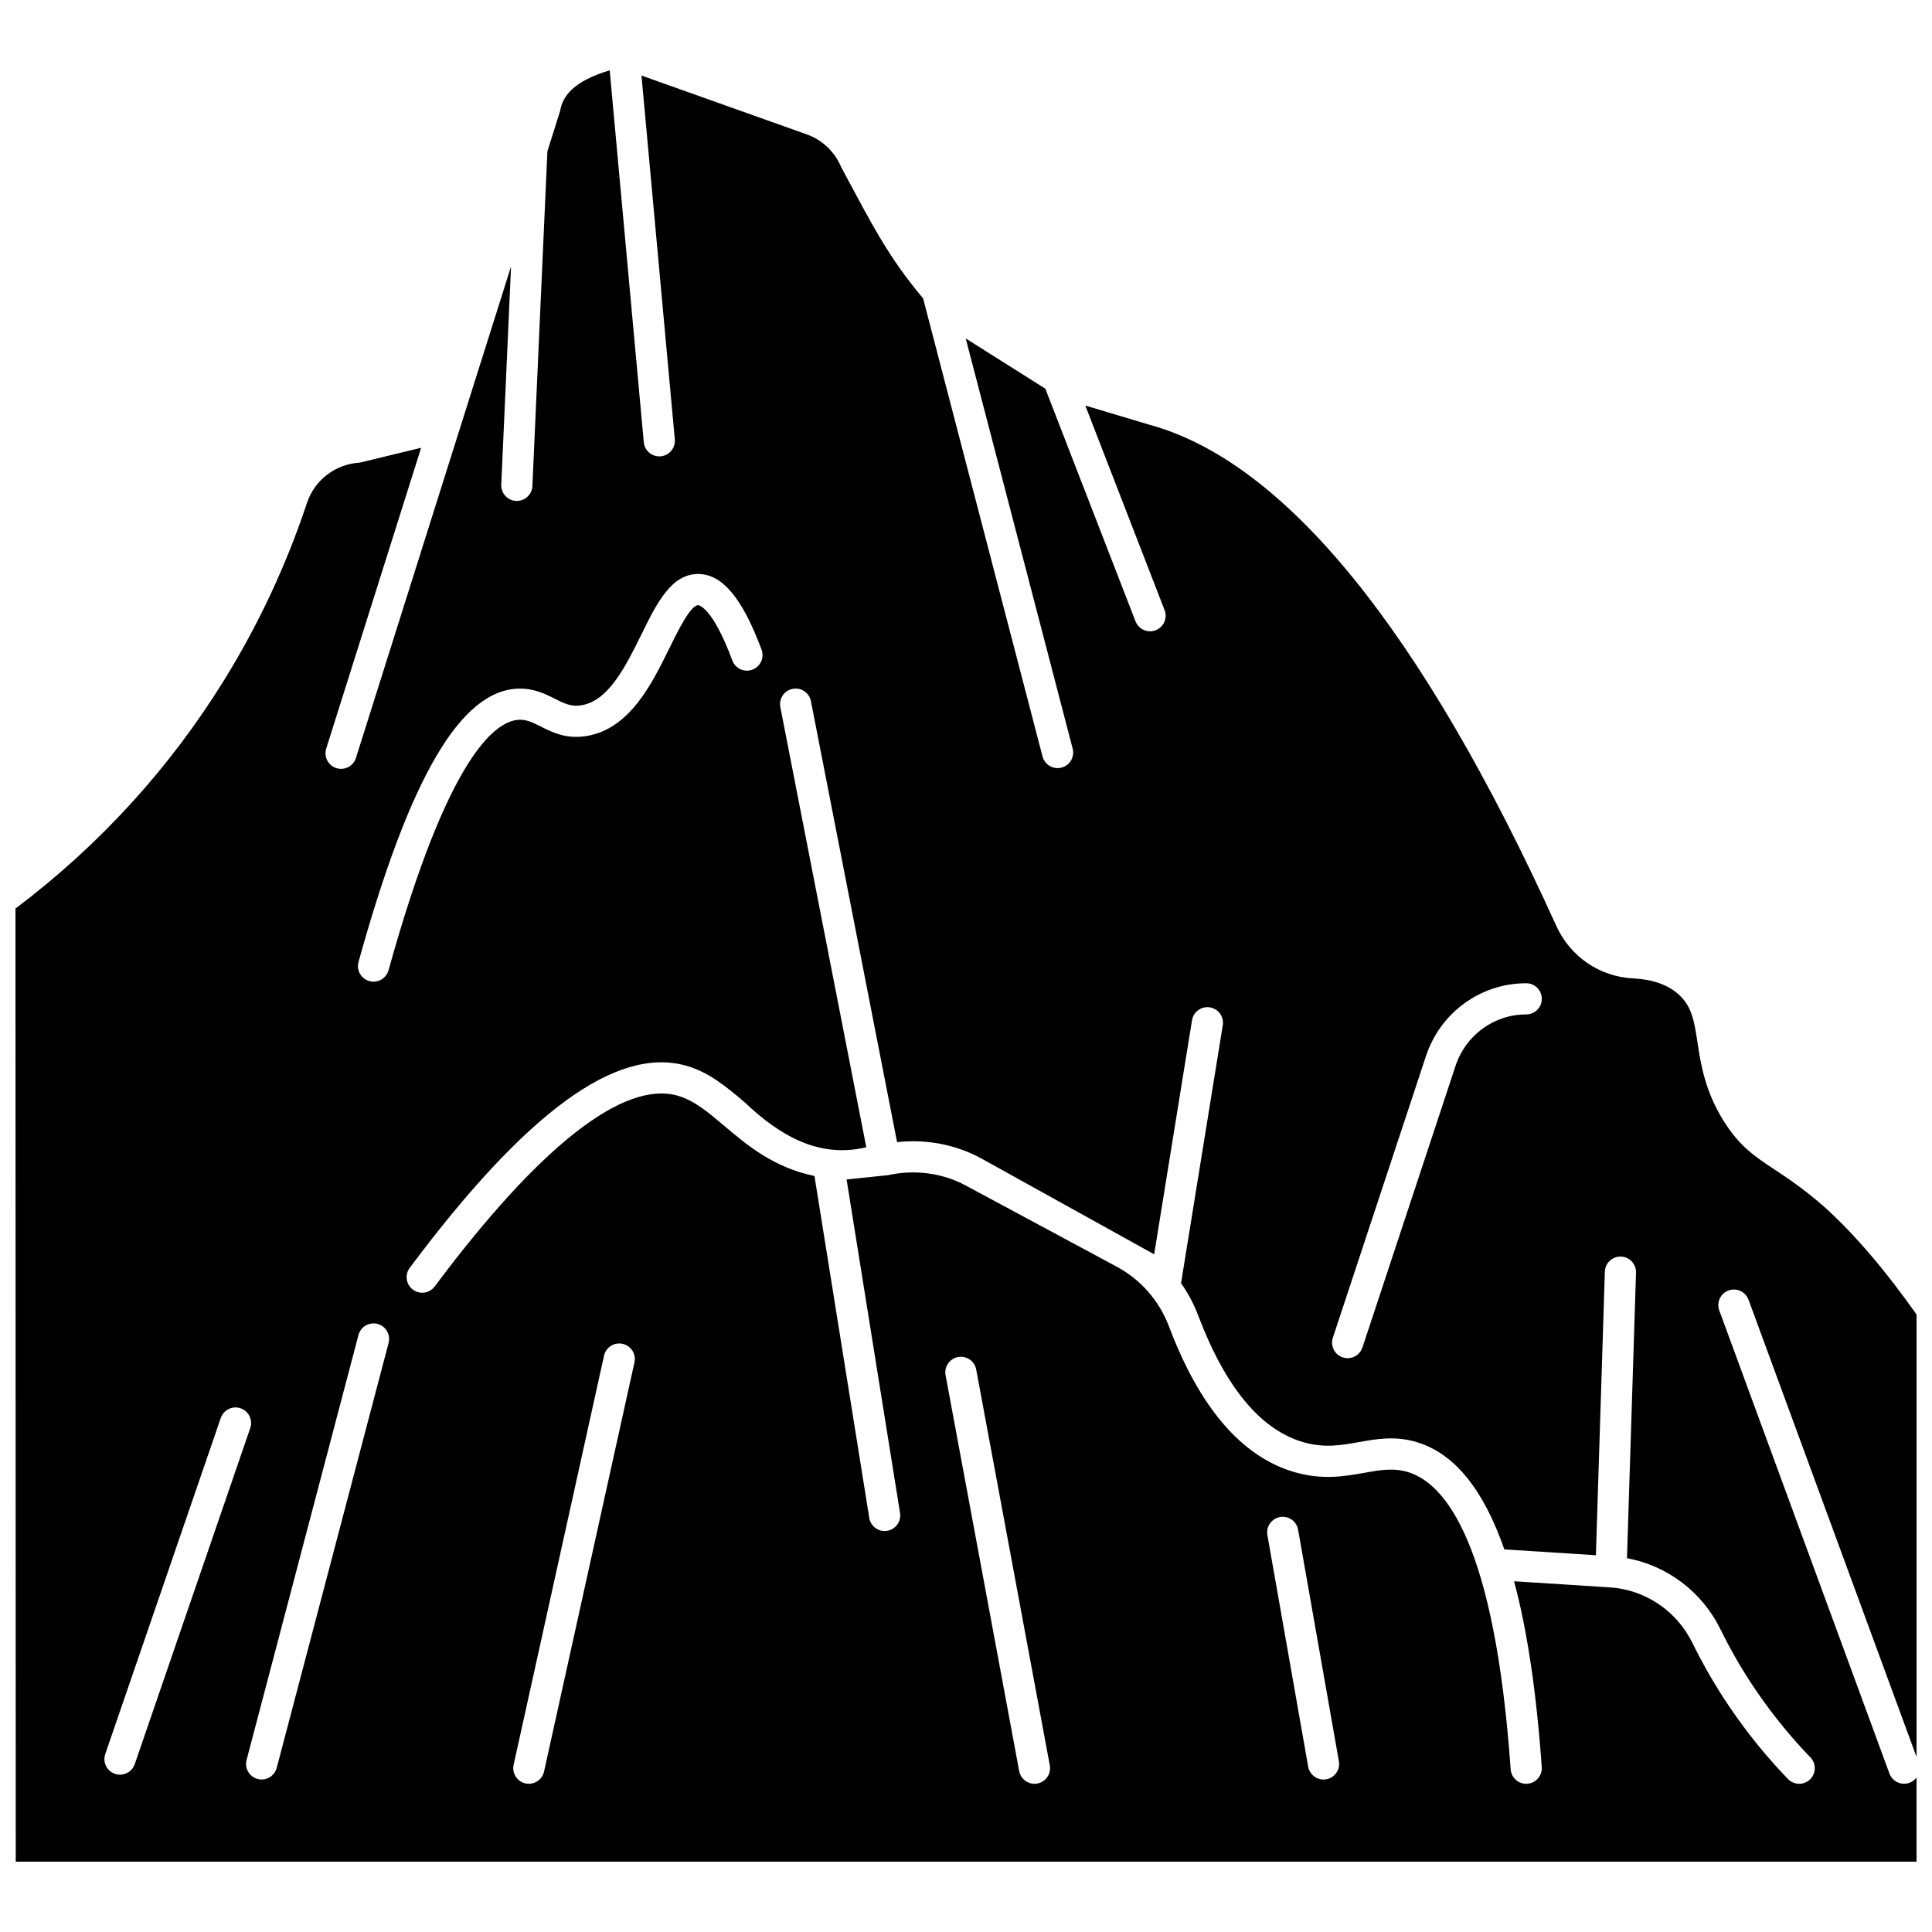 <?xml version="1.0" encoding="UTF-8"?>
<!-- Uploaded to: ICON Repo, www.svgrepo.com, Generator: ICON Repo Mixer Tools -->
<svg width="800px" height="800px" version="1.1" viewBox="144 144 512 512" xmlns="http://www.w3.org/2000/svg">
 <defs>
  <clipPath id="a">
   <path d="m148.09 162h503.81v476h-503.81z"/>
  </clipPath>
 </defs>
 <g clip-path="url(#a)">
  <path d="m602.08 485.99c2.141-0.785 4.516 0.312 5.301 2.453l44.523 121.16v-117.25c-8.215-11.648-16.352-21.191-24.398-28.488-5.602-4.883-9.855-7.699-13.277-9.961-5.113-3.383-9.152-6.055-13.316-12.637-5.078-8.027-6.18-15.246-7.066-21.047-0.848-5.562-1.465-9.582-5.082-12.766-2.859-2.516-6.879-3.918-11.949-4.168-8.875-0.438-16.68-5.766-20.371-13.898-35.602-78.426-71.941-123.13-108.01-132.88l-16.816-5.031 21.008 54.203c0.824 2.125-0.23 4.519-2.359 5.344-0.492 0.191-0.996 0.281-1.492 0.281-1.656 0-3.215-1.004-3.852-2.637l-23.898-61.66-21.098-13.316-0.004-0.004 28.344 108.7c0.574 2.207-0.746 4.461-2.953 5.035-0.348 0.094-0.699 0.137-1.043 0.137-1.832 0-3.508-1.23-3.992-3.09l-31.652-121.4c-9.234-10.992-13.363-19.25-21.68-34.715-1.676-4.086-5.012-7.273-9.148-8.746l-43.805-15.59 8.836 96.418c0.207 2.269-1.465 4.281-3.734 4.488-0.129 0.012-0.258 0.016-0.383 0.016-2.109 0-3.91-1.609-4.106-3.754l-9.035-98.555c-9.562 2.902-12.43 6.707-13.145 10.801l-3.363 10.652-3.977 88.719c-0.102 2.215-1.926 3.945-4.121 3.945-0.062 0-0.125 0-0.188-0.004-2.277-0.102-4.043-2.031-3.941-4.309l2.59-57.82-5.832 18.477-35.273 111.77c-0.684 2.176-3.004 3.387-5.18 2.695-2.176-0.688-3.379-3.004-2.695-5.18l25.156-79.715-16.195 3.926c-6.512 0.387-12.031 4.59-14.066 10.707-5.457 16.414-12.816 32.16-21.863 46.805-14.551 23.555-33.188 43.949-55.383 60.668l0.074 252.59h503.73v-22.305c-0.461 0.621-1.098 1.121-1.879 1.406-0.469 0.172-0.953 0.254-1.426 0.254-1.68 0-3.262-1.035-3.875-2.707l-45.098-122.73c-0.785-2.137 0.316-4.508 2.453-5.297zm-104.86 12.516 24.676-74.641c3.816-11.539 14.492-19.293 26.57-19.293 2.281 0 4.129 1.848 4.129 4.129s-1.848 4.129-4.129 4.129c-8.508 0-16.035 5.477-18.73 13.629l-24.676 74.641c-0.574 1.734-2.188 2.832-3.918 2.832-0.43 0-0.867-0.066-1.297-0.211-2.168-0.715-3.34-3.051-2.625-5.215zm-258.21-99.586c13.656-49.227 27.207-72.242 42.648-72.438 3.992-0.035 6.957 1.469 9.371 2.688 2.539 1.281 4.375 2.207 7.176 1.715 7.172-1.258 11.734-10.539 15.762-18.727 4.055-8.25 7.887-16.043 15.031-16.043h0.07c6.359 0.043 11.68 6.414 16.75 20.043 0.797 2.137-0.293 4.516-2.43 5.309-2.133 0.797-4.516-0.293-5.309-2.43-5.379-14.469-9.031-14.66-9.066-14.66h-0.008c-2.004 0-5.387 6.875-7.625 11.426-4.652 9.461-10.441 21.23-21.742 23.215-5.496 0.965-9.285-0.941-12.324-2.477-1.992-1.004-3.57-1.801-5.465-1.801h-0.086c-6.141 0.078-18.82 8.805-34.797 66.387-0.508 1.828-2.168 3.027-3.977 3.027-0.367 0-0.738-0.047-1.105-0.152-2.199-0.609-3.484-2.887-2.875-5.082zm-63.207 215.39c-0.445 0-0.898-0.07-1.344-0.227-2.156-0.742-3.305-3.09-2.562-5.246l30.613-89.066c0.742-2.156 3.086-3.305 5.246-2.562 2.156 0.742 3.305 3.09 2.562 5.246l-30.613 89.066c-0.586 1.715-2.188 2.789-3.902 2.789zm71.18-114.42-29.652 112.62c-0.488 1.852-2.16 3.078-3.988 3.078-0.348 0-0.703-0.043-1.055-0.137-2.203-0.582-3.523-2.84-2.941-5.043l29.652-112.62c0.582-2.207 2.84-3.519 5.043-2.941 2.203 0.582 3.519 2.84 2.941 5.043zm65.152 5.16-23.957 108.43c-0.426 1.926-2.133 3.238-4.027 3.238-0.297 0-0.594-0.031-0.895-0.098-2.227-0.492-3.633-2.695-3.141-4.922l23.957-108.43c0.492-2.227 2.695-3.629 4.922-3.141 2.227 0.492 3.637 2.695 3.141 4.922zm106.77 111.6c-0.254 0.047-0.508 0.07-0.758 0.07-1.949 0-3.684-1.387-4.055-3.375l-19.504-104.9c-0.414-2.242 1.062-4.398 3.305-4.812 2.238-0.418 4.398 1.062 4.812 3.305l19.504 104.9c0.414 2.242-1.062 4.398-3.305 4.812zm76.562-1.121c-0.242 0.043-0.484 0.062-0.723 0.062-1.965 0-3.707-1.41-4.062-3.414l-10.809-61.363c-0.395-2.246 1.105-4.387 3.352-4.785 2.254-0.391 4.387 1.105 4.785 3.352l10.809 61.363c0.395 2.25-1.105 4.391-3.352 4.785zm104.42-39.836c1.117 2.273 2.316 4.547 3.562 6.758 5.578 9.891 12.418 19.066 20.328 27.273 1.582 1.641 1.535 4.258-0.105 5.84-0.801 0.773-1.832 1.156-2.867 1.156-1.082 0-2.164-0.422-2.973-1.262-8.395-8.711-15.656-18.449-21.578-28.949-1.324-2.344-2.594-4.758-3.781-7.176-4.152-8.449-12.512-14.066-21.82-14.66l-25.41-1.621c3.496 12.992 5.93 29.371 7.336 49.25 0.16 2.273-1.555 4.25-3.828 4.41-0.098 0.008-0.195 0.012-0.297 0.012-2.148 0-3.961-1.66-4.113-3.84-4.207-59.531-17.117-75.691-27.203-78.77-3.871-1.18-7.461-0.539-11.617 0.203-5.164 0.918-11.02 1.961-18.445-0.184-13.922-4.023-25.113-16.992-33.262-38.555-2.582-6.828-7.488-12.465-13.82-15.867l-40.035-21.527c-6.195-3.332-13.523-4.312-20.637-2.758-0.027 0.008-0.051 0.012-0.078 0.016l-10.891 1.121 14.164 88.387c0.359 2.25-1.172 4.367-3.422 4.731-0.223 0.035-0.441 0.055-0.66 0.055-1.992 0-3.746-1.445-4.07-3.477l-14.523-90.613c-10.812-2.25-17.723-8.066-23.871-13.258-4.312-3.641-8.031-6.785-12.371-8.02-14.367-4.094-36.641 13.398-64.402 50.559-1.363 1.828-3.953 2.203-5.777 0.836-1.828-1.363-2.203-3.953-0.836-5.777 30.844-41.289 54.805-58.805 73.277-53.559 6.051 1.723 10.609 5.574 15.441 9.656 9.633 9.188 20.02 14.883 32.273 11.953l-22.777-116.64c-0.438-2.238 1.023-4.406 3.262-4.844 2.238-0.441 4.406 1.023 4.844 3.262l22.828 116.86c7.699-0.84 15.426 0.609 22.145 4.223l45.984 25.504 10.035-62.02c0.363-2.25 2.473-3.785 4.734-3.418 2.25 0.363 3.781 2.484 3.418 4.734l-11.059 68.355c1.855 2.637 3.394 5.516 4.559 8.59 7.18 18.996 16.543 30.281 27.832 33.543 5.578 1.609 10.012 0.824 14.703-0.012 4.769-0.848 9.703-1.727 15.469 0.031 9.863 3.008 17.535 12.391 23.113 28.395l24.262 1.551 2.379-75.152c0.07-2.234 1.906-3.996 4.125-3.996 0.043 0 0.086 0 0.133 0.004 2.277 0.07 4.066 1.98 3.996 4.258l-2.394 75.668c10.617 1.957 19.867 8.875 24.723 18.754z"/>
 </g>
</svg>